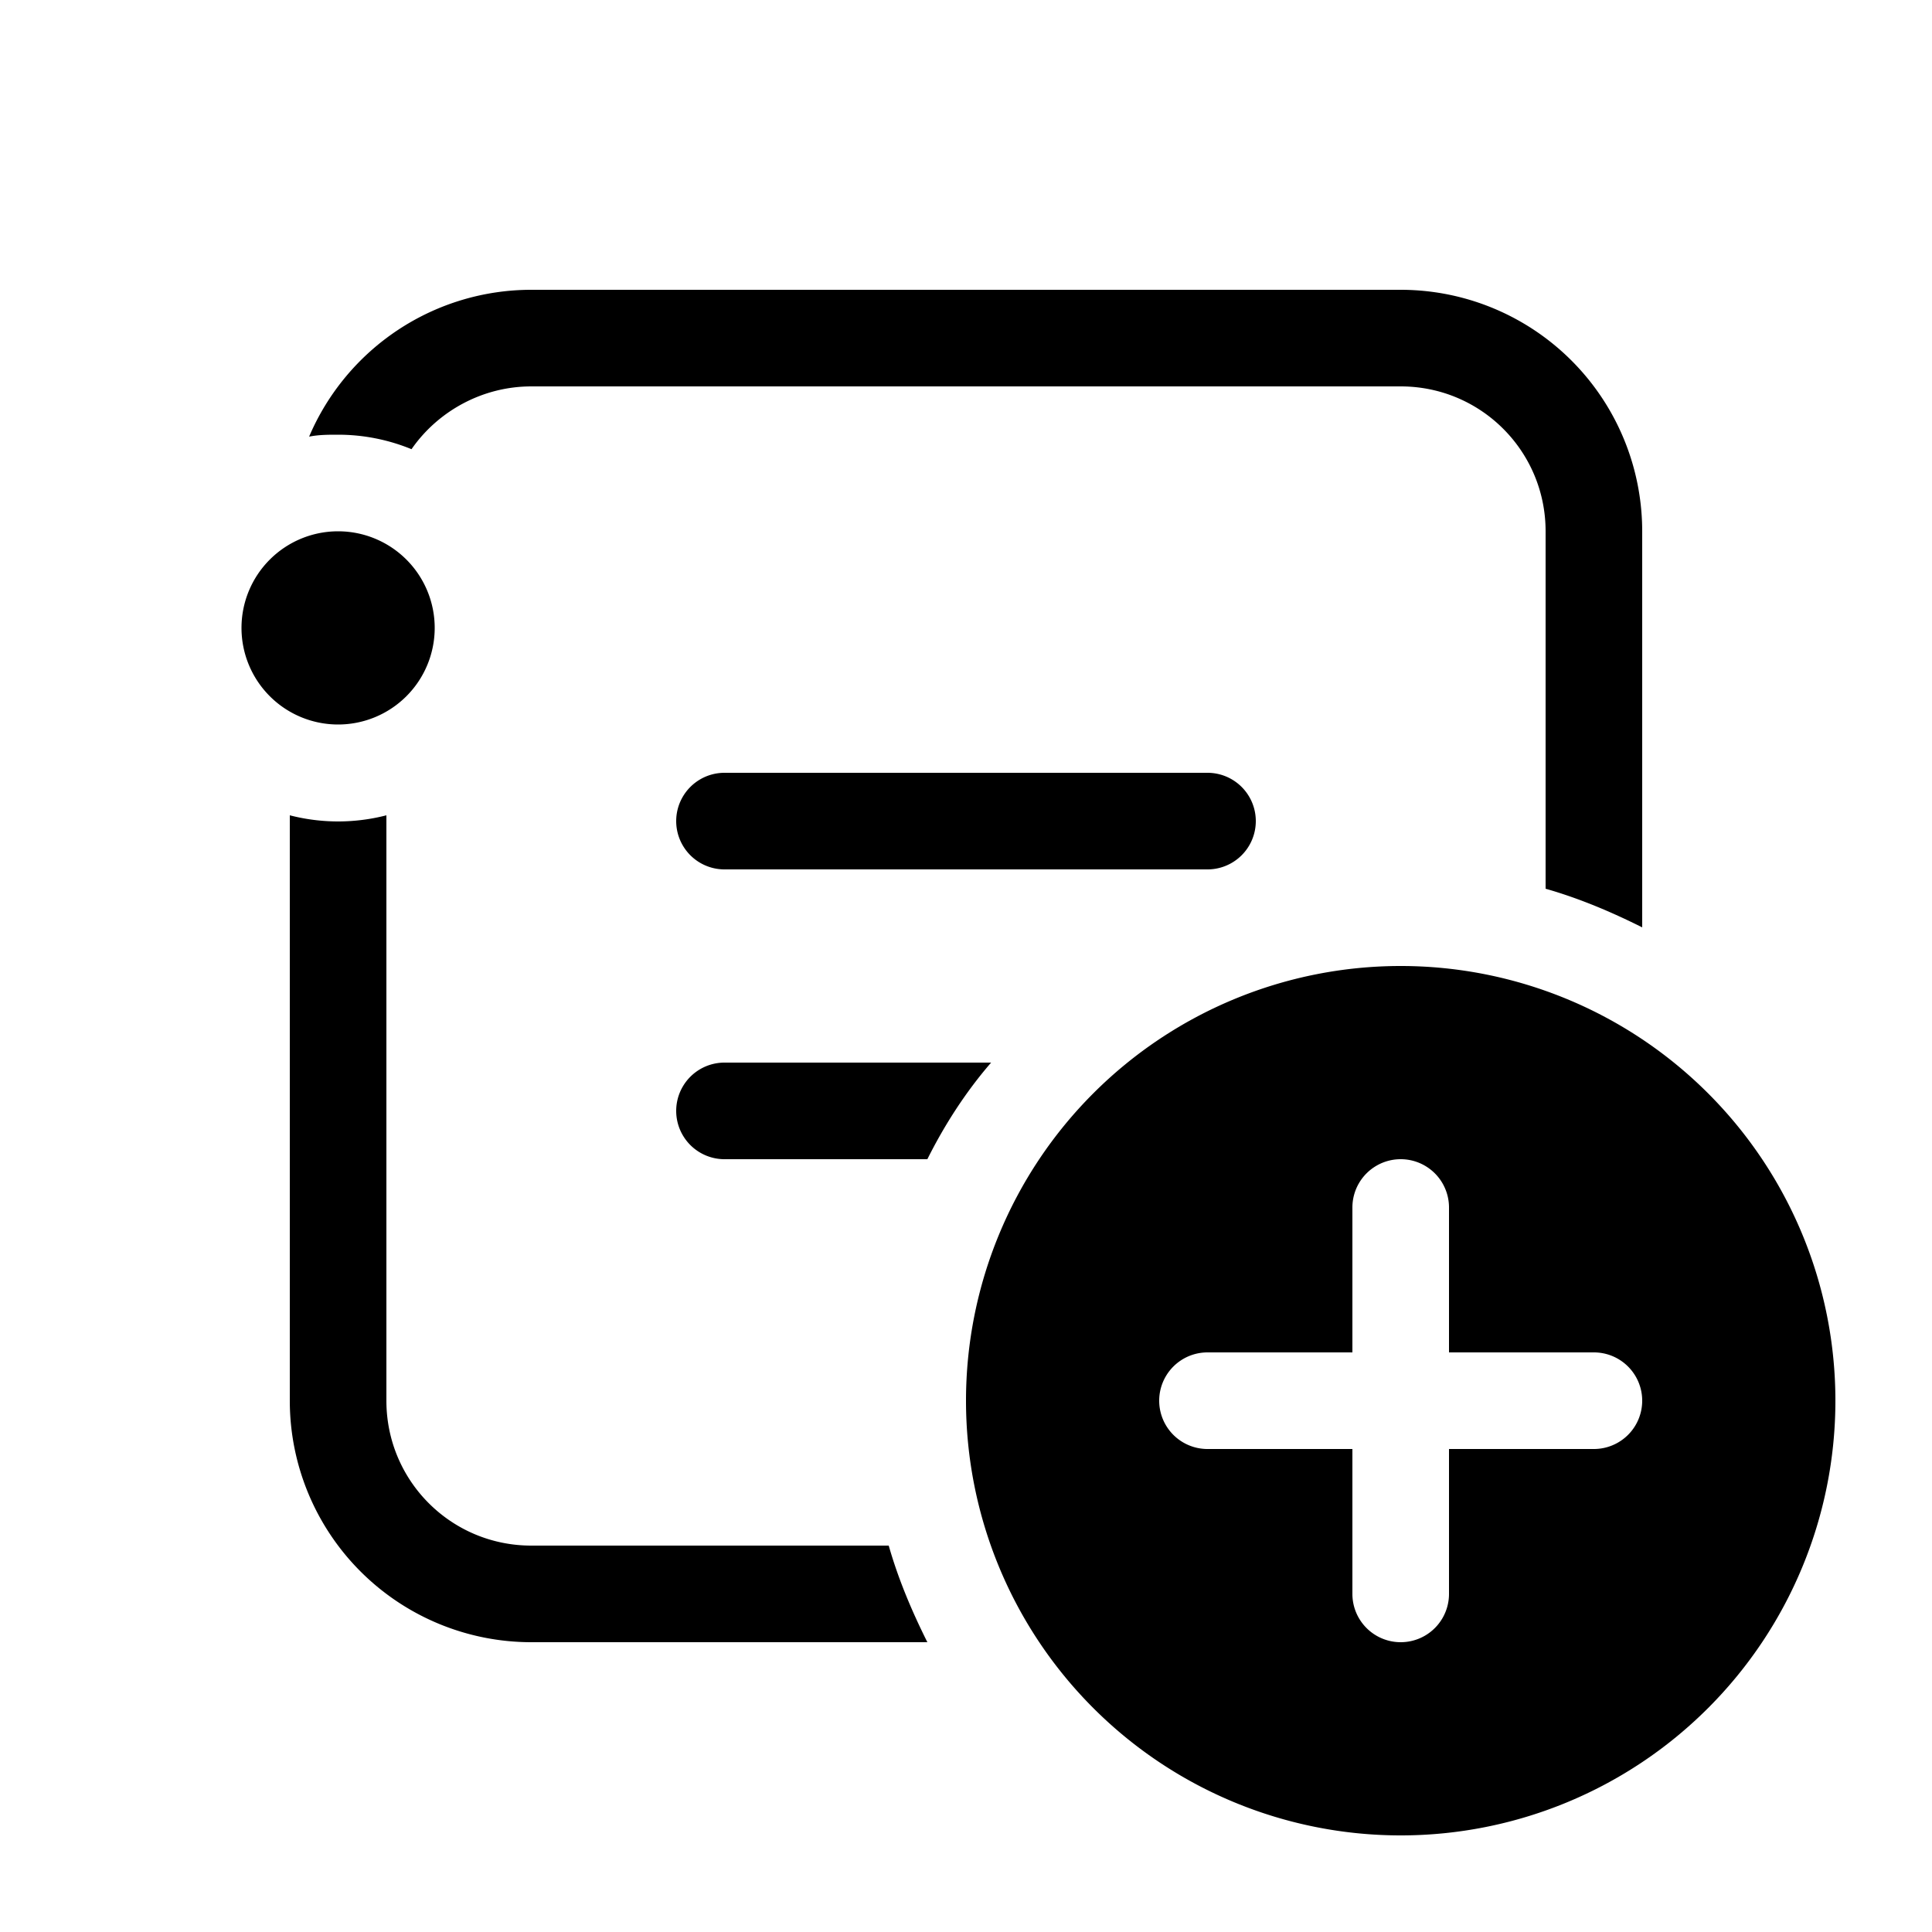 <svg width="20" height="20" viewBox="0 0 20 20" xmlns="http://www.w3.org/2000/svg"><path d="M3.5 4.5c-.1 0-.2 0-.3.02A2.5 2.5 0 0 1 5.5 3h9A2.5 2.5 0 0 1 17 5.5v4.1c-.32-.16-.65-.3-1-.4V5.5c0-.83-.67-1.5-1.5-1.5h-9c-.51 0-.97.26-1.24.65a2 2 0 0 0-.76-.15ZM9.2 16c.1.35.24.68.4 1H5.5A2.5 2.5 0 0 1 3 14.5V8.44a2 2 0 0 0 1 0v6.06c0 .83.67 1.5 1.5 1.5h3.7Zm.4-4c.18-.36.4-.7.66-1H7.5a.5.5 0 0 0 0 1h2.1ZM3.5 5.5a1 1 0 0 0-1 1 1 1 0 1 0 1-1Zm4 2.5a.5.5 0 0 0 0 1h5a.5.5 0 0 0 0-1h-5ZM19 14.5a4.5 4.5 0 1 1-9 0 4.5 4.5 0 0 1 9 0Zm-4-2a.5.5 0 0 0-1 0V14h-1.5a.5.5 0 0 0 0 1H14v1.5a.5.5 0 0 0 1 0V15h1.5a.5.5 0 0 0 0-1H15v-1.5Z"/></svg>